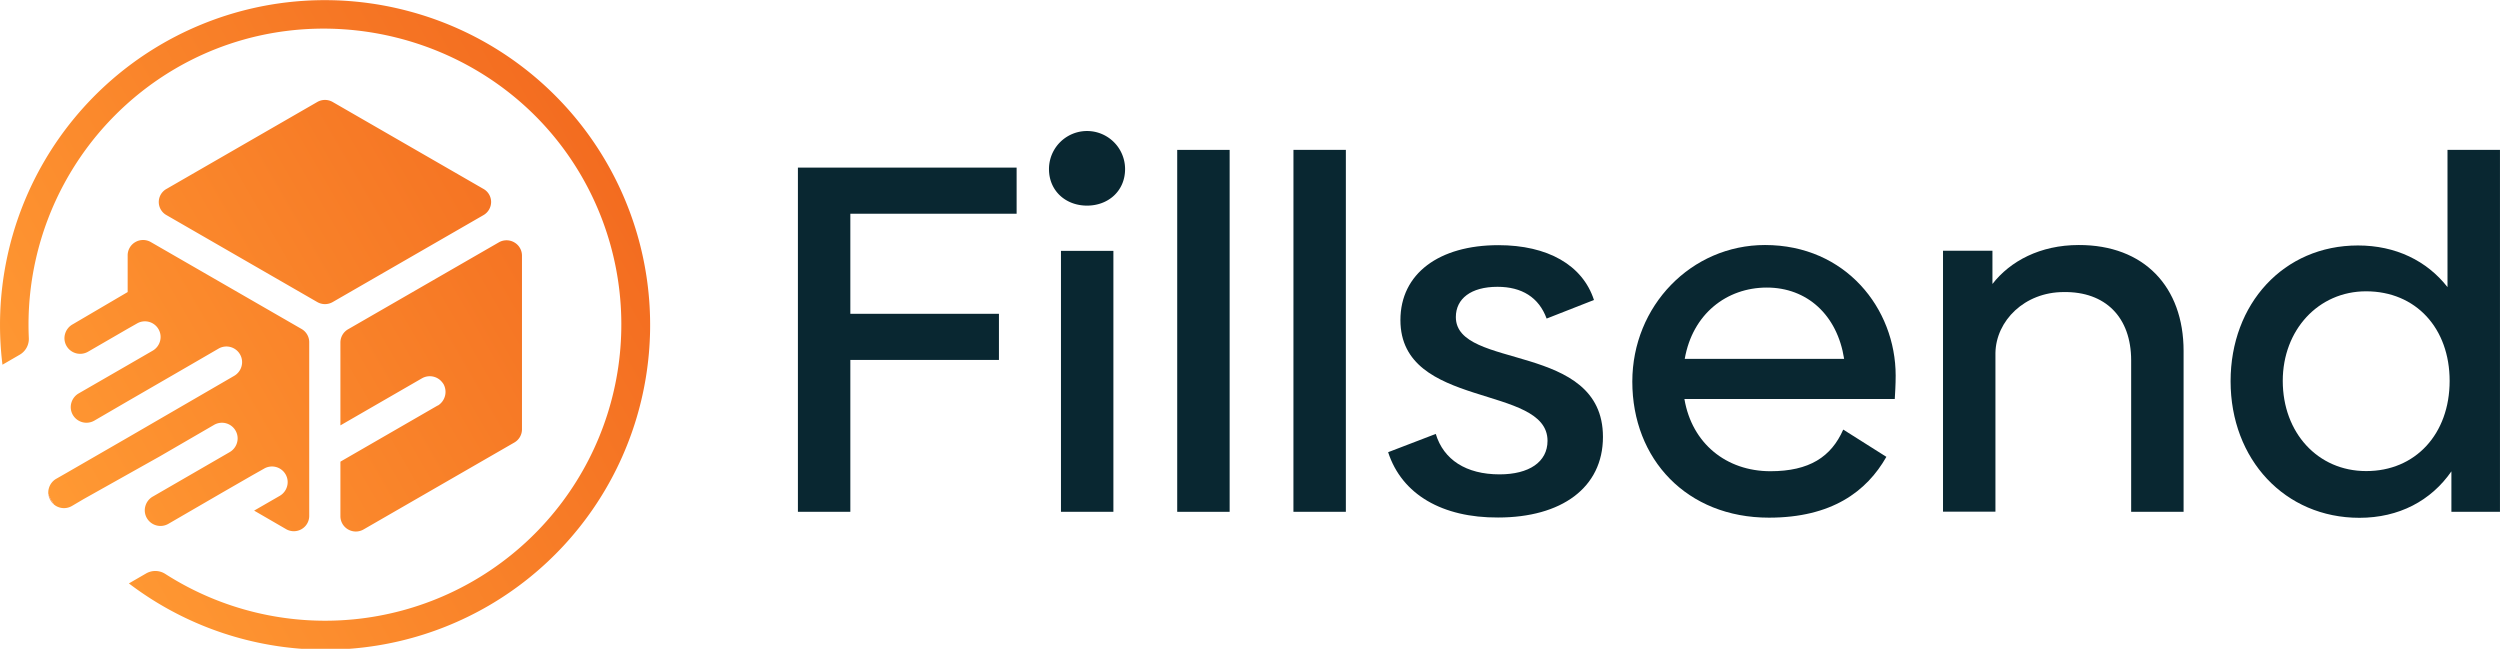 <svg id="Layer_1" data-name="Layer 1" xmlns="http://www.w3.org/2000/svg" xmlns:xlink="http://www.w3.org/1999/xlink" viewBox="0 0 834.43 216.56"><defs><style>.cls-1{fill:url(#Unbenannter_Verlauf_6);}.cls-2{fill:#092731;}</style><linearGradient id="Unbenannter_Verlauf_6" x1="397.48" y1="545.88" x2="584.99" y2="654.14" gradientTransform="matrix(1, 0, 0, -1, 0, 1200)" gradientUnits="userSpaceOnUse"><stop offset="0" stop-color="#f7a86c"/><stop offset="0" stop-color="#f59348"/><stop offset="0" stop-color="#f93"/><stop offset="1" stop-color="#f36c20"/></linearGradient></defs><path class="cls-1" d="M544.11,554.75l-50.3-29a5.15,5.15,0,0,0-5.1,0l-50.3,29a5,5,0,0,0,0,8.8l50.3,29a5.15,5.15,0,0,0,5.1,0l50.3-29a5.09,5.09,0,0,0,2.6-4.4A5,5,0,0,0,544.11,554.75Zm-15.2,72.3-32.4,18.7-.1.1v18.2a5.09,5.09,0,0,0,2.6,4.4,5.15,5.15,0,0,0,5.1,0l50.3-29a5.09,5.09,0,0,0,2.6-4.4V577a5.09,5.09,0,0,0-2.6-4.4,5.15,5.15,0,0,0-5.1,0l-50.3,29a5.09,5.09,0,0,0-2.6,4.4v27.7l27.2-15.7a5.26,5.26,0,0,1,6.1.6,6.89,6.89,0,0,1,1.1,1.3,5.36,5.36,0,0,1-1.9,7.2Zm-9.7-131.6a108.41,108.41,0,0,0-135.6,118l5.7-3.3a6.1,6.1,0,0,0,3.1-5.6,99,99,0,0,1,48.7-89.8c47-27.6,108.5-11.4,135.8,35.8a98.88,98.88,0,0,1-139,132.7,6.14,6.14,0,0,0-6.4-.1l-5.7,3.3a108.37,108.37,0,1,0,93.4-191Zm-83.1,148.6,18.1-10.5a5.23,5.23,0,0,1,7.2,1.9,5.16,5.16,0,0,1,.5,4,5.3,5.3,0,0,1-2.5,3.2l-12.8,7.4-12.8,7.4a5.3,5.3,0,0,0-2.5,3.2,5.16,5.16,0,0,0,.5,4,5.26,5.26,0,0,0,7.2,1.9l18.1-10.5,9.9-5.7,3.9-2.2a5.23,5.23,0,0,1,7.2,1.9,5.16,5.16,0,0,1,.5,4,5.3,5.3,0,0,1-2.5,3.2l-8.5,4.9,10.7,6.2a5.15,5.15,0,0,0,5.1,0A5.09,5.09,0,0,0,486,664v-58.1a5.09,5.09,0,0,0-2.6-4.4l-50.3-29a5.15,5.15,0,0,0-5.1,0,5.09,5.09,0,0,0-2.6,4.4v12.3L407,600a5.3,5.3,0,0,0-2.5,3.2,5.16,5.16,0,0,0,.5,4,5.26,5.26,0,0,0,7.2,1.9l13.3-7.7,3-1.7a5.23,5.23,0,0,1,7.2,1.9,5.16,5.16,0,0,1,.5,4,5.3,5.3,0,0,1-2.5,3.2l-8.3,4.8-16.3,9.4a5.3,5.3,0,0,0-2.5,3.2,5.16,5.16,0,0,0,.5,4,5.26,5.26,0,0,0,7.2,1.9l11-6.4,20.4-11.8,10-5.8a5.23,5.23,0,0,1,7.2,1.9,5.16,5.16,0,0,1,.5,4,5.3,5.3,0,0,1-2.5,3.2l-10,5.8-25,14.5-20.8,12-3.5,2h0a5.3,5.3,0,0,0-2.5,3.2,5.16,5.16,0,0,0,.5,4,5.26,5.26,0,0,0,7.2,1.9h0l3.9-2.3Z" transform="translate(-382.79 -491.72)"/><path class="cls-2" d="M666.61,563.05v33.4h49.6v15.4h-49.6v50.7h-17.5V547.65h73v15.4Z" transform="translate(-382.79 -491.72)"/><path class="cls-2" d="M732.91,548.15a12.7,12.7,0,0,1,25.4,0c0,7.3-5.6,12.2-12.7,12.2S732.91,555.45,732.91,548.15Zm4,27.3h17.5v87.1h-17.5Z" transform="translate(-382.79 -491.72)"/><path class="cls-2" d="M775.71,541.75h17.5v120.8h-17.5Z" transform="translate(-382.79 -491.72)"/><path class="cls-2" d="M814.51,541.75H832v120.8h-17.5Z" transform="translate(-382.79 -491.72)"/><path class="cls-2" d="M846.11,642.65l15.9-6.1c2.6,8.6,10.1,13.5,21.3,13.5,9.8,0,16-4.1,16-11.2,0-19-49.1-10.4-49.1-40.3,0-15.5,12.9-25,32.7-25,16.4,0,28.1,6.6,31.9,18.3l-15.8,6.2c-2.6-7.1-8.3-10.6-16.4-10.6-8.9,0-13.9,4-13.9,10.1,0,17.8,49.1,8.1,49.1,40,0,17-13.9,26.9-35,26.9C864.31,664.55,850.71,656.85,846.11,642.65Z" transform="translate(-382.79 -491.72)"/><path class="cls-2" d="M973.71,649c13,0,20.3-4.8,24.3-13.9l14.4,9.1c-6.6,11.6-18.3,20.3-39.2,20.3-27.4,0-45.6-19.5-45.6-45.4,0-25.3,19.7-45.6,44.3-45.6,26.9,0,43.6,21.2,43.6,43.6,0,3-.2,6.1-.3,7.8H945C947.51,639.75,959,649,973.71,649Zm24.6-37.5c-2.3-14.7-12.4-23.8-25.8-23.8s-24.8,8.8-27.4,23.8Z" transform="translate(-382.79 -491.72)"/><path class="cls-2" d="M1111.61,608.85v53.7h-17.5V612c0-14.4-8.6-23-22.5-22.8-13.1,0-22.6,9.6-22.8,20.3v53h-17.5v-87.1h16.5v11.1c5.9-7.6,15.9-13,28.8-13C1098.41,573.45,1111.61,587.45,1111.61,608.85Z" transform="translate(-382.79 -491.72)"/><path class="cls-2" d="M1217.21,541.75v120.8H1201v-13.5c-6.8,9.8-17.5,15.5-30.7,15.5-24.9,0-43-19.5-43-45.6,0-25.8,17.7-45.3,42.5-45.3,12.6,0,23,5.1,29.9,13.9v-45.8Zm-16.8,77.1c0-17.5-11.2-29.9-27.9-29.9-15.9,0-27.8,12.9-27.8,29.9,0,17.3,11.7,30.1,27.8,30.1C1189,649,1200.41,636.55,1200.41,618.85Z" transform="translate(-382.79 -491.72)"/></svg>